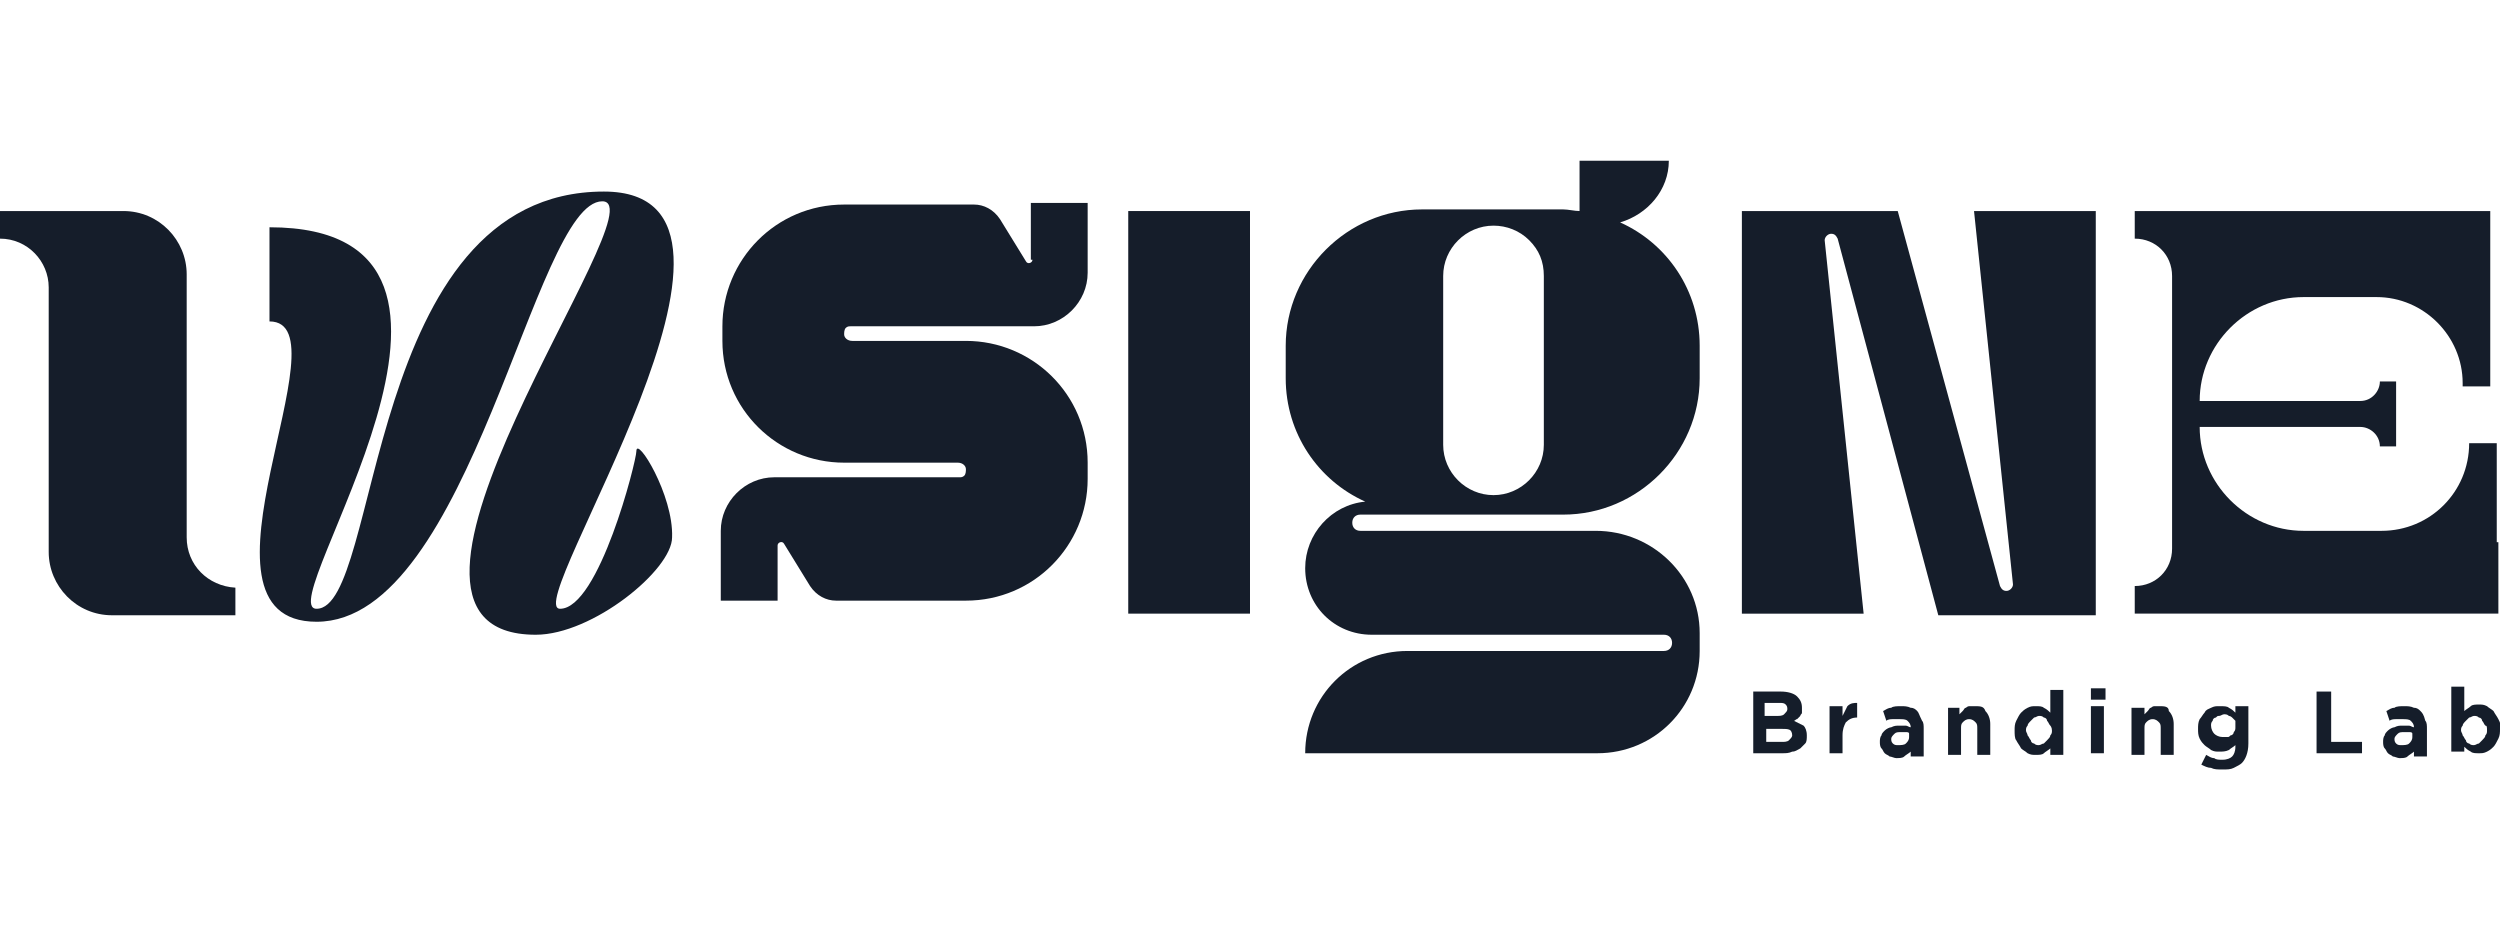 <?xml version="1.0" encoding="utf-8"?>
<!-- Generator: Adobe Illustrator 27.2.0, SVG Export Plug-In . SVG Version: 6.00 Build 0)  -->
<svg version="1.1" id="Capa_1" xmlns="http://www.w3.org/2000/svg" xmlns:xlink="http://www.w3.org/1999/xlink" x="0px" y="0px"
	 viewBox="0 0 154 57" style="enable-background:new 0 0 154 57;" xml:space="preserve">
<style type="text/css">
	.st0{fill:#151D2A;}
</style>
<g>
	<rect x="69.5" y="13" class="st0" width="7.5" height="24.8"/>
	<path class="st0" d="M110.5,44.4c0.1,0,0.1-0.1,0.2-0.1c0.1-0.1,0.1-0.1,0.2-0.2c0-0.1,0.1-0.1,0.1-0.2c0-0.1,0-0.2,0-0.3v0
		c0-0.3-0.1-0.5-0.3-0.7c-0.2-0.2-0.6-0.3-1-0.3H108v3.8h1.8c0.2,0,0.4,0,0.6-0.1c0.2,0,0.3-0.1,0.5-0.2c0.1-0.1,0.2-0.2,0.3-0.3
		c0.1-0.1,0.1-0.3,0.1-0.5v0c0-0.3-0.1-0.5-0.2-0.6C110.9,44.6,110.7,44.5,110.5,44.4z M108.8,43.3h0.8c0.2,0,0.3,0,0.4,0.1
		c0.1,0.1,0.1,0.2,0.1,0.3v0c0,0.1-0.1,0.2-0.2,0.3c-0.1,0.1-0.3,0.1-0.4,0.1h-0.8V43.3z M110.4,45.3c0,0.1-0.1,0.2-0.2,0.3
		c-0.1,0.1-0.3,0.1-0.4,0.1h-1v-0.8h1c0.2,0,0.4,0,0.5,0.1C110.3,45,110.4,45.1,110.4,45.3L110.4,45.3z"/>
	<path class="st0" d="M113.5,44.1v-0.6h-0.8v2.9h0.8v-1.1c0-0.4,0.1-0.6,0.2-0.8c0.2-0.2,0.4-0.3,0.7-0.3h0v-0.9
		c-0.2,0-0.4,0-0.6,0.2C113.7,43.7,113.6,43.9,113.5,44.1z"/>
	<path class="st0" d="M118.1,43.8c-0.1-0.1-0.2-0.2-0.4-0.2c-0.2-0.1-0.4-0.1-0.6-0.1c-0.2,0-0.5,0-0.6,0.1c-0.2,0-0.3,0.1-0.5,0.2
		l0.2,0.6c0.1-0.1,0.3-0.1,0.4-0.1c0.1,0,0.3,0,0.4,0c0.2,0,0.4,0,0.5,0.1c0.1,0.1,0.2,0.2,0.2,0.4v0c-0.1,0-0.2-0.1-0.3-0.1
		c-0.1,0-0.2,0-0.4,0c-0.2,0-0.3,0-0.5,0.1c-0.1,0-0.3,0.1-0.4,0.2c-0.1,0.1-0.2,0.2-0.2,0.3c-0.1,0.1-0.1,0.3-0.1,0.4v0
		c0,0.1,0,0.3,0.1,0.4c0.1,0.1,0.1,0.2,0.2,0.3c0.1,0.1,0.2,0.1,0.3,0.2c0.1,0,0.3,0.1,0.4,0.1c0.2,0,0.4,0,0.5-0.1
		c0.1-0.1,0.3-0.2,0.4-0.3v0.3h0.8v-1.7c0-0.2,0-0.4-0.1-0.5C118.2,44,118.2,43.9,118.1,43.8z M117.6,45.4c0,0.2-0.1,0.3-0.2,0.4
		c-0.1,0.1-0.3,0.1-0.5,0.1c-0.1,0-0.2,0-0.3-0.1c-0.1-0.1-0.1-0.2-0.1-0.3v0c0-0.1,0.1-0.2,0.2-0.3c0.1-0.1,0.2-0.1,0.4-0.1
		c0.1,0,0.2,0,0.3,0c0.1,0,0.2,0,0.2,0.1V45.4z"/>
	<path class="st0" d="M121.6,43.5c-0.1,0-0.2,0-0.3,0c-0.1,0-0.2,0.1-0.2,0.1c-0.1,0-0.1,0.1-0.2,0.2c-0.1,0.1-0.1,0.1-0.2,0.2v-0.4
		H120v2.9h0.8v-1.6c0-0.2,0-0.3,0.1-0.4c0.1-0.1,0.2-0.2,0.4-0.2c0.2,0,0.3,0.1,0.4,0.2c0.1,0.1,0.1,0.2,0.1,0.4v1.6h0.8v-1.9
		c0-0.3-0.1-0.6-0.3-0.8C122.2,43.5,122,43.5,121.6,43.5z"/>
	<path class="st0" d="M126.3,43.9c-0.1-0.1-0.2-0.2-0.4-0.3c-0.1-0.1-0.3-0.1-0.5-0.1c-0.2,0-0.3,0-0.5,0.1
		c-0.2,0.1-0.3,0.2-0.4,0.3c-0.1,0.1-0.2,0.3-0.3,0.5c-0.1,0.2-0.1,0.4-0.1,0.6v0c0,0.2,0,0.5,0.1,0.6c0.1,0.2,0.2,0.3,0.3,0.5
		c0.1,0.1,0.3,0.2,0.4,0.3c0.2,0.1,0.3,0.1,0.5,0.1c0.2,0,0.4,0,0.5-0.1c0.1-0.1,0.3-0.2,0.4-0.3v0.4h0.8v-4h-0.8V43.9z M126.4,45
		c0,0.1,0,0.2-0.1,0.3c0,0.1-0.1,0.2-0.2,0.3c-0.1,0.1-0.1,0.1-0.2,0.2c-0.1,0-0.2,0.1-0.3,0.1c-0.1,0-0.2,0-0.3-0.1
		c-0.1,0-0.2-0.1-0.2-0.2c-0.1-0.1-0.1-0.2-0.2-0.3c0-0.1-0.1-0.2-0.1-0.3v0c0-0.1,0-0.2,0.1-0.3c0-0.1,0.1-0.2,0.2-0.3
		c0.1-0.1,0.1-0.1,0.2-0.2c0.1,0,0.2-0.1,0.3-0.1c0.1,0,0.2,0,0.3,0.1c0.1,0,0.2,0.1,0.2,0.2c0.1,0.1,0.1,0.2,0.2,0.3
		C126.3,44.7,126.4,44.8,126.4,45L126.4,45z"/>
	<rect x="128.8" y="43.5" class="st0" width="0.8" height="2.9"/>
	<rect x="128.8" y="42.4" class="st0" width="0.9" height="0.7"/>
	<path class="st0" d="M133,43.5c-0.1,0-0.2,0-0.3,0c-0.1,0-0.2,0.1-0.2,0.1c-0.1,0-0.1,0.1-0.2,0.2c-0.1,0.1-0.1,0.1-0.2,0.2v-0.4
		h-0.8v2.9h0.8v-1.6c0-0.2,0-0.3,0.1-0.4c0.1-0.1,0.2-0.2,0.4-0.2c0.2,0,0.3,0.1,0.4,0.2c0.1,0.1,0.1,0.2,0.1,0.4v1.6h0.8v-1.9
		c0-0.3-0.1-0.6-0.3-0.8C133.6,43.5,133.3,43.5,133,43.5z"/>
	<path class="st0" d="M137.7,43.9c-0.1-0.1-0.2-0.2-0.4-0.3c-0.1-0.1-0.3-0.1-0.6-0.1c-0.2,0-0.3,0-0.5,0.1
		c-0.2,0.1-0.3,0.1-0.4,0.3c-0.1,0.1-0.2,0.3-0.3,0.4c-0.1,0.2-0.1,0.4-0.1,0.6v0c0,0.2,0,0.4,0.1,0.6c0.1,0.2,0.2,0.3,0.3,0.4
		c0.1,0.1,0.3,0.2,0.4,0.3c0.2,0.1,0.3,0.1,0.5,0.1c0.2,0,0.4,0,0.6-0.1c0.1-0.1,0.3-0.2,0.4-0.3v0.1c0,0.3-0.1,0.5-0.2,0.6
		c-0.1,0.1-0.3,0.2-0.6,0.2c-0.2,0-0.4,0-0.5-0.1c-0.2,0-0.3-0.1-0.5-0.2l-0.3,0.6c0.2,0.1,0.4,0.2,0.6,0.2c0.2,0.1,0.4,0.1,0.7,0.1
		c0.3,0,0.5,0,0.7-0.1c0.2-0.1,0.4-0.2,0.5-0.3c0.2-0.2,0.4-0.6,0.4-1.2v-2.3h-0.8V43.9z M137.7,44.8c0,0.1,0,0.2-0.1,0.3
		c0,0.1-0.1,0.2-0.2,0.2c-0.1,0.1-0.1,0.1-0.2,0.1c-0.1,0-0.2,0-0.3,0c-0.2,0-0.4-0.1-0.5-0.2c-0.1-0.1-0.2-0.3-0.2-0.5v0
		c0-0.1,0-0.2,0.1-0.3c0-0.1,0.1-0.2,0.2-0.2c0.1-0.1,0.1-0.1,0.2-0.1c0.1,0,0.2-0.1,0.3-0.1s0.2,0,0.3,0.1c0.1,0,0.2,0.1,0.2,0.1
		c0.1,0.1,0.1,0.1,0.2,0.2C137.7,44.6,137.7,44.7,137.7,44.8L137.7,44.8z"/>
	<polygon class="st0" points="143.6,42.6 142.7,42.6 142.7,46.4 145.5,46.4 145.5,45.7 143.6,45.7 	"/>
	<path class="st0" d="M149.1,43.8c-0.1-0.1-0.2-0.2-0.4-0.2c-0.2-0.1-0.4-0.1-0.6-0.1c-0.2,0-0.5,0-0.6,0.1c-0.2,0-0.3,0.1-0.5,0.2
		l0.2,0.6c0.1-0.1,0.3-0.1,0.4-0.1c0.1,0,0.3,0,0.4,0c0.2,0,0.4,0,0.5,0.1c0.1,0.1,0.2,0.2,0.2,0.4v0c-0.1,0-0.2-0.1-0.3-0.1
		c-0.1,0-0.2,0-0.4,0c-0.2,0-0.3,0-0.5,0.1c-0.1,0-0.3,0.1-0.4,0.2c-0.1,0.1-0.2,0.2-0.2,0.3c-0.1,0.1-0.1,0.3-0.1,0.4v0
		c0,0.1,0,0.3,0.1,0.4c0.1,0.1,0.1,0.2,0.2,0.3c0.1,0.1,0.2,0.1,0.3,0.2c0.1,0,0.3,0.1,0.4,0.1c0.2,0,0.4,0,0.5-0.1
		c0.1-0.1,0.3-0.2,0.4-0.3v0.3h0.8v-1.7c0-0.2,0-0.4-0.1-0.5C149.3,44,149.2,43.9,149.1,43.8z M148.6,45.4c0,0.2-0.1,0.3-0.2,0.4
		c-0.1,0.1-0.3,0.1-0.5,0.1c-0.1,0-0.2,0-0.3-0.1c-0.1-0.1-0.1-0.2-0.1-0.3v0c0-0.1,0.1-0.2,0.2-0.3c0.1-0.1,0.2-0.1,0.4-0.1
		c0.1,0,0.2,0,0.3,0c0.1,0,0.2,0,0.2,0.1V45.4z"/>
	<path class="st0" d="M153.9,44.3c-0.1-0.2-0.2-0.3-0.3-0.5c-0.1-0.1-0.3-0.2-0.4-0.3c-0.2-0.1-0.3-0.1-0.5-0.1
		c-0.2,0-0.4,0-0.5,0.1c-0.1,0.1-0.3,0.2-0.4,0.3v-1.5H151v4h0.8V46c0.1,0.1,0.2,0.2,0.4,0.3c0.1,0.1,0.3,0.1,0.5,0.1
		c0.2,0,0.3,0,0.5-0.1c0.2-0.1,0.3-0.2,0.4-0.3c0.1-0.1,0.2-0.3,0.3-0.5c0.1-0.2,0.1-0.4,0.1-0.6v0C154.1,44.7,154,44.5,153.9,44.3z
		 M153.2,45c0,0.1,0,0.2-0.1,0.3c0,0.1-0.1,0.2-0.2,0.3c-0.1,0.1-0.1,0.1-0.2,0.2c-0.1,0-0.2,0.1-0.3,0.1c-0.1,0-0.2,0-0.3-0.1
		c-0.1,0-0.2-0.1-0.2-0.2c-0.1-0.1-0.1-0.2-0.2-0.3c0-0.1-0.1-0.2-0.1-0.3v0c0-0.1,0-0.2,0.1-0.3c0-0.1,0.1-0.2,0.2-0.3
		c0.1-0.1,0.1-0.1,0.2-0.2c0.1,0,0.2-0.1,0.3-0.1c0.1,0,0.2,0,0.3,0.1c0.1,0,0.2,0.1,0.2,0.2c0.1,0.1,0.1,0.2,0.2,0.3
		C153.2,44.7,153.2,44.8,153.2,45L153.2,45z"/>
	<path class="st0" d="M39.2,27.8c0,0.6-2.3,9.7-4.7,9.7c-2.5,0,14.7-25.7,2.7-25.7c-14.8,0-13.7,25.7-17.7,25.7
		c-2.9,0,13.7-23.5-2.9-23.5v5.8c4.9,0-5.7,18.5,2.9,18.5c9.5,0,13.4-25.9,17.6-25.9c3.7,0-16.5,26.7-4.1,26.7c3.5,0,8.4-4,8.4-6
		C41.5,30.5,39.2,26.8,39.2,27.8z"/>
	<path class="st0" d="M11.5,33.1V16.9c0-2.1-1.7-3.9-3.9-3.9H3h-3v1.7c1.7,0,3,1.4,3,3V34c0,2.1,1.7,3.9,3.9,3.9h4.6h3v-1.7
		C12.8,36.1,11.5,34.8,11.5,33.1z"/>
	<path class="st0" d="M153.8,33.4v-6.1h-1.7v0c0,3-2.4,5.4-5.4,5.4h-4.8c-3.5,0-6.4-2.9-6.4-6.4v0h9.9c0.6,0,1.2,0.5,1.2,1.2h1v-4
		h-1c0,0.6-0.5,1.2-1.2,1.2h-9.9v0c0-3.5,2.9-6.4,6.4-6.4h4.5c2.9,0,5.3,2.4,5.3,5.3v0.2h1.7v-5.4V13h-18.9h-0.7h-2.3v1.7
		c1.3,0,2.3,1,2.3,2.3v16.8c0,1.3-1,2.3-2.3,2.3v1.7h2.3h0.7h19.4V33.4z"/>
	<path class="st0" d="M98.3,32.7H83.8c-0.3,0-0.5-0.2-0.5-0.5s0.2-0.5,0.5-0.5h4.1v0h8.4c4.6,0,8.4-3.8,8.4-8.4v-2
		c0-3.4-2-6.3-4.9-7.6c0,0,0,0,0,0c1.7-0.5,3-2,3-3.8v0h-5.5v3.1c0,0,0,0,0,0c-0.3,0-0.7-0.1-1-0.1h-8.7c-4.6,0-8.4,3.8-8.4,8.4v2
		c0,3.4,2,6.3,4.9,7.6c-2.1,0.2-3.7,2-3.7,4.1v0c0,2.3,1.8,4.1,4.1,4.1h18c0.3,0,0.5,0.2,0.5,0.5s-0.2,0.5-0.5,0.5H86.7
		c-3.5,0-6.3,2.8-6.3,6.3h18c3.5,0,6.3-2.8,6.3-6.3v0V39C104.7,35.5,101.8,32.7,98.3,32.7z M88.9,17c0-1.7,1.4-3.1,3.1-3.1
		c0.8,0,1.6,0.3,2.2,0.9c0.6,0.6,0.9,1.3,0.9,2.2v10.4c0,1.7-1.4,3.1-3.1,3.1c-1.7,0-3.1-1.4-3.1-3.1V17z"/>
	<path class="st0" d="M63.6,16c0,0.2-0.3,0.3-0.4,0.1l-1.6-2.6c-0.4-0.6-1-0.9-1.6-0.9h-8c-4.2,0-7.5,3.4-7.5,7.5v0.9
		c0,4.2,3.4,7.5,7.5,7.5c3.1,0,6.2,0,7,0c0.3,0,0.5,0.2,0.5,0.4c0,0.1,0,0.3-0.1,0.4c-0.1,0.1-0.2,0.1-0.3,0.1H47.7
		c-1.8,0-3.3,1.5-3.3,3.3v4.3h3.5v-3.4c0-0.2,0.3-0.3,0.4-0.1l1.6,2.6c0.4,0.6,1,0.9,1.6,0.9h8c4.2,0,7.5-3.4,7.5-7.5v-1
		c0-4.2-3.4-7.5-7.5-7.5c-3.1,0-6.2,0-7,0c-0.3,0-0.5-0.2-0.5-0.4c0-0.1,0-0.3,0.1-0.4c0.1-0.1,0.2-0.1,0.3-0.1h11.3
		c1.8,0,3.3-1.5,3.3-3.3v-4.3h-3.5V16z"/>
	<path class="st0" d="M129.1,37.8V13h-7.5l2.4,23c0,0.2-0.2,0.4-0.4,0.4c-0.2,0-0.3-0.1-0.4-0.3L116.9,13h-2.5v0h-4.6v0h-2.5v24.8
		h7.5l-2.4-23c0-0.2,0.2-0.4,0.4-0.4h0c0.2,0,0.3,0.1,0.4,0.3l6.2,23.2h1.6h2.4h2.1H129.1z"/>
</g>
</svg>

